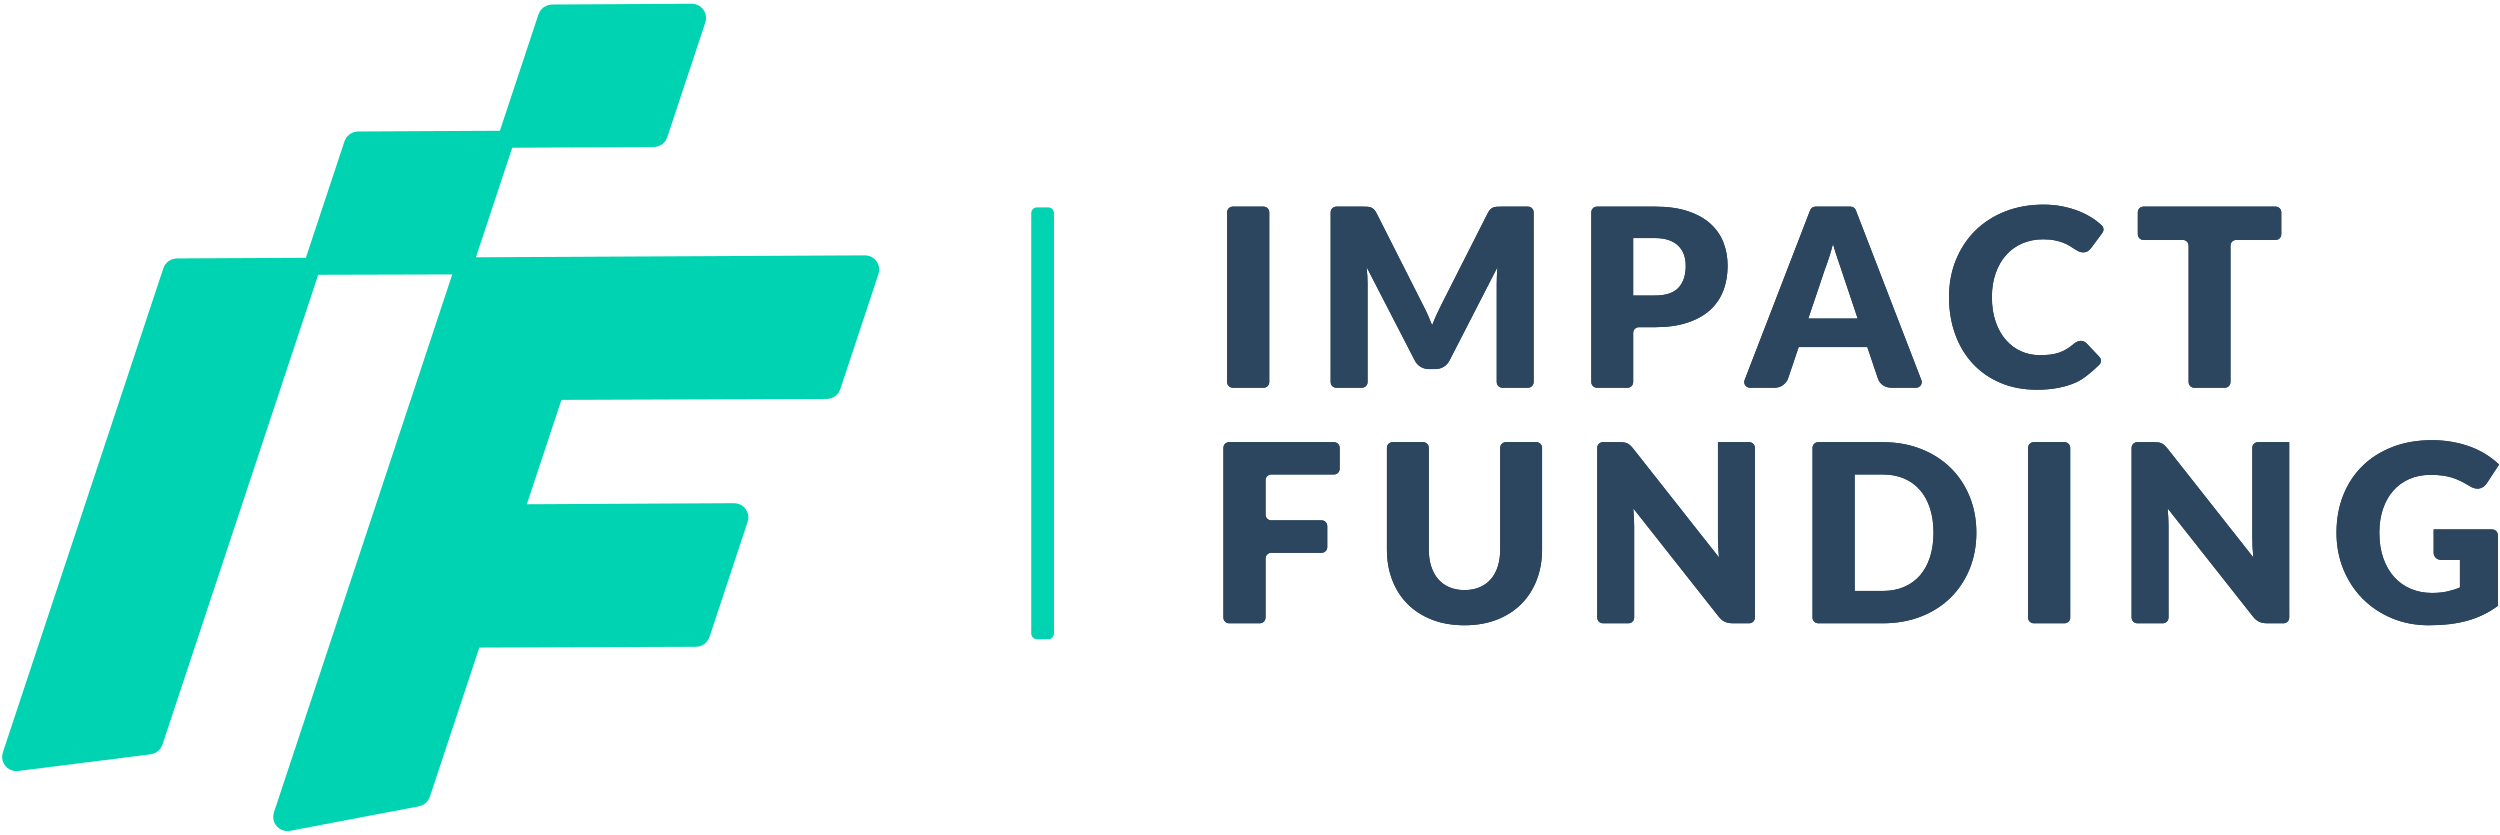 <?xml version="1.0" encoding="UTF-8"?>
<svg width="440px" height="147px" viewBox="0 0 440 147" version="1.1" xmlns="http://www.w3.org/2000/svg" xmlns:xlink="http://www.w3.org/1999/xlink">
    <!-- Generator: Sketch 52.6 (67491) - http://www.bohemiancoding.com/sketch -->
    <title>logo</title>
    <desc>Created with Sketch.</desc>
    <g id="Page-2" stroke="none" stroke-width="1" fill="none" fill-rule="evenodd">
        <g id="Custom-Preset-2" transform="translate(-740, -465)">
            <g id="logo" transform="translate(740, 443)">
                <g id="Group-7" fill="#00D3B1" stroke="#00D3B1" stroke-width="3">
                    <path d="M94.877,86.945 L95.112,107.352 C95.118,107.904 95.571,108.347 96.123,108.34 C96.232,108.339 96.34,108.32 96.442,108.284 L131.527,96.003 C132.048,95.82 132.619,96.095 132.801,96.616 C132.837,96.718 132.856,96.826 132.857,96.935 L133.103,118.292 C133.108,118.721 132.838,119.106 132.432,119.247 L96.076,131.916 C95.671,132.058 95.4,132.442 95.405,132.872 L95.728,160.898 C95.732,161.261 95.539,161.597 95.225,161.777 L75.172,173.249 C74.692,173.523 74.082,173.357 73.807,172.877 C73.723,172.73 73.677,172.563 73.675,172.392 L72.52,71.956 C72.513,71.404 72.06,70.962 71.508,70.968 C71.4,70.969 71.294,70.988 71.192,71.023 L47.225,79.345 C47.225,79.346 47.224,79.346 47.223,79.346 L24.765,87.202 C24.36,87.344 24.091,87.728 24.096,88.158 L25.129,177.944 C25.135,178.496 25.588,178.939 26.14,178.932 C26.289,178.931 26.436,178.896 26.57,178.83 L47.68,168.456 C48.026,168.286 48.244,167.932 48.239,167.547 L46.963,56.657 C46.958,56.228 47.228,55.843 47.633,55.701 L96.775,38.498 C97.18,38.356 97.449,37.972 97.444,37.543 L97.199,16.245 C97.193,15.693 96.74,15.251 96.188,15.257 C96.079,15.258 95.971,15.277 95.868,15.313 L72.642,23.455 C72.237,23.597 71.968,23.981 71.973,24.41 L72.488,69.175 C72.494,69.728 72.947,70.17 73.499,70.164 C73.608,70.163 73.715,70.144 73.818,70.108 L139.097,47.264 C139.618,47.082 140.189,47.356 140.371,47.878 C140.407,47.98 140.426,48.088 140.427,48.196 L140.673,69.552 C140.678,69.982 140.408,70.366 140.002,70.508 L95.548,85.989 C95.142,86.13 94.872,86.515 94.877,86.945 Z" id="Fill-5" transform="translate(82.384, 97.095) rotate(19) translate(-82.384, -97.095) "></path>
                </g>
                <g id="Group-10" transform="translate(215, 58)" fill="#2B465E">
                    <path d="M7.392,32.242 L1.976,32.242 C1.423,32.242 0.976,31.795 0.976,31.242 L0.976,1.365 C0.976,0.813 1.423,0.365 1.976,0.365 L7.392,0.365 C7.944,0.365 8.392,0.813 8.392,1.365 L8.392,31.242 C8.392,31.795 7.944,32.242 7.392,32.242 Z M35.443,17.671 C35.734,18.225 36.014,18.802 36.283,19.4 C36.552,19.998 36.81,20.61 37.057,21.237 C37.304,20.596 37.566,19.972 37.842,19.367 C38.119,18.761 38.402,18.174 38.693,17.606 L46.851,1.503 C46.996,1.226 47.145,1.01 47.298,0.857 C47.45,0.704 47.621,0.591 47.81,0.518 C47.999,0.445 48.214,0.401 48.454,0.387 C48.694,0.372 48.973,0.365 49.293,0.365 L53.921,0.365 C54.473,0.365 54.921,0.813 54.921,1.365 L54.921,31.242 C54.921,31.795 54.473,32.242 53.921,32.242 L49.421,32.242 C48.869,32.242 48.421,31.795 48.421,31.242 L48.421,13.908 C48.421,13.018 48.465,12.056 48.552,11.02 L40.133,27.407 C39.871,27.918 39.518,28.304 39.075,28.567 C38.631,28.829 38.126,28.961 37.559,28.961 L36.556,28.961 C35.989,28.961 35.483,28.829 35.04,28.567 C34.596,28.304 34.244,27.918 33.982,27.407 L25.519,10.998 C25.577,11.509 25.621,12.015 25.65,12.519 C25.679,13.022 25.694,13.485 25.694,13.908 L25.694,31.242 C25.694,31.795 25.246,32.242 24.694,32.242 L20.194,32.242 C19.642,32.242 19.194,31.795 19.194,31.242 L19.194,1.365 C19.194,0.813 19.642,0.365 20.194,0.365 L24.821,0.365 C25.141,0.365 25.421,0.372 25.661,0.387 C25.901,0.401 26.115,0.445 26.304,0.518 C26.493,0.591 26.664,0.704 26.817,0.857 C26.97,1.01 27.119,1.226 27.264,1.503 L35.443,17.671 Z M72.441,22.587 L72.441,31.242 C72.441,31.795 71.993,32.242 71.441,32.242 L66.069,32.242 C65.516,32.242 65.069,31.795 65.069,31.242 L65.069,1.365 C65.069,0.813 65.516,0.365 66.069,0.365 L76.28,0.365 C78.519,0.365 80.442,0.631 82.049,1.164 C83.655,1.696 84.979,2.429 86.018,3.362 C87.058,4.296 87.825,5.397 88.319,6.666 C88.814,7.935 89.061,9.306 89.061,10.779 C89.061,12.369 88.807,13.828 88.298,15.155 C87.789,16.482 87.011,17.62 85.964,18.568 C84.917,19.516 83.59,20.256 81.983,20.789 C80.376,21.321 78.475,21.587 76.28,21.587 L73.441,21.587 C72.889,21.587 72.441,22.035 72.441,22.587 Z M72.441,16.008 L76.28,16.008 C78.199,16.008 79.58,15.549 80.424,14.63 C81.267,13.711 81.689,12.428 81.689,10.779 C81.689,10.05 81.58,9.386 81.362,8.788 C81.143,8.19 80.813,7.676 80.369,7.246 C79.926,6.816 79.366,6.484 78.69,6.25 C78.014,6.017 77.21,5.9 76.28,5.9 L72.441,5.9 L72.441,16.008 Z M122.223,32.242 L117.967,32.242 C117.327,32.242 116.8,32.093 116.385,31.794 C115.971,31.495 115.684,31.112 115.524,30.645 L113.648,25.088 L101.565,25.088 L99.689,30.645 C99.543,31.054 99.26,31.422 98.838,31.75 C98.416,32.078 97.9,32.242 97.29,32.242 L92.989,32.242 C92.437,32.242 91.989,31.795 91.989,31.242 C91.989,31.119 92.012,30.997 92.056,30.882 L103.586,1.005 C103.735,0.619 104.106,0.365 104.519,0.365 L110.694,0.365 C111.107,0.365 111.478,0.619 111.627,1.005 L123.156,30.882 C123.355,31.398 123.099,31.977 122.583,32.175 C122.469,32.22 122.346,32.242 122.223,32.242 Z M103.266,20.056 L111.947,20.056 L109.024,11.326 C108.835,10.772 108.613,10.119 108.359,9.368 C108.104,8.617 107.853,7.804 107.606,6.929 C107.374,7.818 107.134,8.643 106.886,9.401 C106.639,10.159 106.407,10.816 106.189,11.37 L103.266,20.056 Z M151.213,23.994 C151.387,23.994 151.562,24.027 151.736,24.093 C151.911,24.158 152.078,24.271 152.238,24.432 L154.49,26.809 C154.866,27.206 154.853,27.833 154.461,28.214 C152.846,29.781 151.476,30.814 150.351,31.313 C148.424,32.166 146.145,32.592 143.513,32.592 C141.099,32.592 138.937,32.18 137.024,31.356 C135.112,30.532 133.491,29.395 132.161,27.943 C130.83,26.492 129.809,24.771 129.096,22.78 C128.384,20.789 128.027,18.627 128.027,16.293 C128.027,13.915 128.434,11.731 129.249,9.74 C130.063,7.749 131.201,6.032 132.662,4.588 C134.124,3.144 135.872,2.021 137.908,1.218 C139.944,0.416 142.19,0.015 144.647,0.015 C145.84,0.015 146.963,0.121 148.017,0.332 C149.071,0.544 150.057,0.835 150.973,1.207 C151.889,1.579 152.732,2.024 153.503,2.542 C153.872,2.79 154.33,3.156 154.875,3.64 L154.875,3.64 C155.263,3.984 155.324,4.568 155.014,4.985 L153.067,7.607 C152.907,7.811 152.718,7.997 152.499,8.165 C152.281,8.333 151.976,8.416 151.583,8.416 C151.322,8.416 151.074,8.358 150.842,8.241 C150.609,8.125 150.362,7.982 150.1,7.815 C149.839,7.647 149.551,7.465 149.239,7.268 C148.926,7.071 148.555,6.889 148.126,6.721 C147.697,6.553 147.196,6.411 146.621,6.294 C146.047,6.177 145.374,6.119 144.604,6.119 C143.266,6.119 142.045,6.356 140.94,6.83 C139.834,7.304 138.886,7.982 138.093,8.865 C137.301,9.747 136.683,10.816 136.239,12.07 C135.796,13.325 135.574,14.732 135.574,16.293 C135.574,17.926 135.796,19.378 136.239,20.647 C136.683,21.916 137.286,22.984 138.05,23.852 C138.813,24.72 139.704,25.38 140.721,25.832 C141.739,26.284 142.83,26.51 143.993,26.51 C144.662,26.51 145.273,26.477 145.825,26.412 C146.378,26.346 146.89,26.233 147.363,26.073 C147.836,25.912 148.286,25.704 148.715,25.449 C149.144,25.194 149.577,24.877 150.013,24.497 C150.188,24.351 150.377,24.231 150.58,24.136 C150.784,24.042 150.995,23.994 151.213,23.994 Z M186.509,1.365 L186.509,5.229 C186.509,5.781 186.061,6.229 185.509,6.229 L178.566,6.229 C178.014,6.229 177.566,6.676 177.566,7.229 L177.566,31.242 C177.566,31.795 177.119,32.242 176.566,32.242 L171.194,32.242 C170.642,32.242 170.194,31.795 170.194,31.242 L170.194,7.229 C170.194,6.676 169.746,6.229 169.194,6.229 L162.252,6.229 C161.699,6.229 161.252,5.781 161.252,5.229 L161.252,1.365 C161.252,0.813 161.699,0.365 162.252,0.365 L185.509,0.365 C186.061,0.365 186.509,0.813 186.509,1.365 Z M20.78,42.82 L20.78,46.508 C20.78,47.06 20.333,47.508 19.78,47.508 L8.737,47.508 C8.185,47.508 7.737,47.956 7.737,48.508 L7.737,54.581 C7.737,55.134 8.185,55.581 8.737,55.581 L17.599,55.581 C18.152,55.581 18.599,56.029 18.599,56.581 L18.599,60.292 C18.599,60.844 18.152,61.292 17.599,61.292 L8.737,61.292 C8.185,61.292 7.737,61.739 7.737,62.292 L7.737,72.697 C7.737,73.249 7.29,73.697 6.737,73.697 L1.321,73.697 C0.769,73.697 0.321,73.249 0.321,72.697 L0.321,42.82 C0.321,42.267 0.769,41.82 1.321,41.82 L19.78,41.82 C20.333,41.82 20.78,42.267 20.78,42.82 Z M42.75,67.855 C43.739,67.855 44.622,67.691 45.4,67.363 C46.178,67.035 46.836,66.564 47.374,65.952 C47.912,65.339 48.323,64.592 48.606,63.709 C48.89,62.827 49.032,61.824 49.032,60.701 L49.032,42.82 C49.032,42.267 49.479,41.82 50.032,41.82 L55.404,41.82 C55.956,41.82 56.404,42.267 56.404,42.82 L56.404,60.701 C56.404,62.655 56.088,64.45 55.455,66.083 C54.823,67.717 53.917,69.124 52.74,70.306 C51.562,71.487 50.129,72.406 48.443,73.062 C46.756,73.719 44.858,74.047 42.75,74.047 C40.627,74.047 38.722,73.719 37.035,73.062 C35.349,72.406 33.916,71.487 32.739,70.306 C31.561,69.124 30.659,67.717 30.034,66.083 C29.409,64.45 29.096,62.655 29.096,60.701 L29.096,42.82 C29.096,42.267 29.544,41.82 30.096,41.82 L35.468,41.82 C36.021,41.82 36.468,42.267 36.468,42.82 L36.468,60.679 C36.468,61.802 36.61,62.805 36.894,63.687 C37.177,64.57 37.588,65.321 38.126,65.941 C38.664,66.561 39.322,67.035 40.1,67.363 C40.878,67.691 41.761,67.855 42.75,67.855 Z M69.998,41.82 C70.318,41.82 70.587,41.834 70.805,41.863 C71.023,41.893 71.219,41.947 71.394,42.027 C71.568,42.108 71.736,42.221 71.896,42.367 C72.055,42.512 72.237,42.709 72.441,42.957 L87.534,62.101 C87.476,61.489 87.432,60.894 87.403,60.318 C87.374,59.742 87.36,59.199 87.36,58.688 L87.36,41.82 L92.859,41.82 C93.412,41.82 93.859,42.267 93.859,42.82 L93.859,72.697 C93.859,73.249 93.412,73.697 92.859,73.697 L90.021,73.697 C89.454,73.697 88.974,73.609 88.581,73.434 C88.189,73.259 87.81,72.939 87.447,72.472 L72.463,53.481 C72.506,54.035 72.543,54.579 72.572,55.111 C72.601,55.643 72.615,56.143 72.615,56.61 L72.615,72.697 C72.615,73.249 72.168,73.697 71.615,73.697 L67.116,73.697 C66.563,73.697 66.116,73.249 66.116,72.697 L66.116,42.82 C66.116,42.267 66.563,41.82 67.116,41.82 L69.998,41.82 Z M132.842,57.747 C132.842,60.052 132.446,62.178 131.653,64.125 C130.861,66.072 129.745,67.757 128.305,69.179 C126.866,70.601 125.132,71.71 123.103,72.505 C121.075,73.3 118.825,73.697 116.353,73.697 L105.007,73.697 C104.455,73.697 104.007,73.249 104.007,72.697 L104.007,42.82 C104.007,42.267 104.455,41.82 105.007,41.82 L116.353,41.82 C118.825,41.82 121.075,42.221 123.103,43.023 C125.132,43.825 126.866,44.934 128.305,46.348 C129.745,47.763 130.861,49.444 131.653,51.392 C132.446,53.339 132.842,55.457 132.842,57.747 Z M125.295,57.747 C125.295,56.172 125.092,54.75 124.684,53.481 C124.277,52.212 123.692,51.136 122.929,50.254 C122.165,49.371 121.231,48.693 120.126,48.219 C119.021,47.745 117.763,47.508 116.353,47.508 L111.423,47.508 L111.423,68.008 L116.353,68.008 C117.763,68.008 119.021,67.771 120.126,67.297 C121.231,66.823 122.165,66.145 122.929,65.263 C123.692,64.38 124.277,63.305 124.684,62.036 C125.092,60.767 125.295,59.337 125.295,57.747 Z M148.359,73.697 L142.943,73.697 C142.391,73.697 141.943,73.249 141.943,72.697 L141.943,42.82 C141.943,42.267 142.391,41.82 142.943,41.82 L148.359,41.82 C148.911,41.82 149.359,42.267 149.359,42.82 L149.359,72.697 C149.359,73.249 148.911,73.697 148.359,73.697 Z M164.043,41.82 C164.363,41.82 164.632,41.834 164.85,41.863 C165.068,41.893 165.265,41.947 165.439,42.027 C165.614,42.108 165.781,42.221 165.941,42.367 C166.101,42.512 166.283,42.709 166.486,42.957 L181.58,62.101 C181.521,61.489 181.478,60.894 181.449,60.318 C181.42,59.742 181.405,59.199 181.405,58.688 L181.405,42.82 C181.405,42.267 181.853,41.82 182.405,41.82 L187.905,41.82 L187.905,72.697 C187.905,73.249 187.457,73.697 186.905,73.697 L184.066,73.697 C183.499,73.697 183.019,73.609 182.627,73.434 C182.234,73.259 181.856,72.939 181.492,72.472 L166.508,53.481 C166.552,54.035 166.588,54.579 166.617,55.111 C166.646,55.643 166.661,56.143 166.661,56.61 L166.661,72.697 C166.661,73.249 166.213,73.697 165.661,73.697 L161.161,73.697 C160.609,73.697 160.161,73.249 160.161,72.697 L160.161,42.82 C160.161,42.267 160.609,41.82 161.161,41.82 L164.043,41.82 Z M213.015,68.359 C214.033,68.359 214.935,68.271 215.72,68.096 C216.505,67.921 217.247,67.688 217.945,67.396 L217.945,62.561 L214.804,62.561 C214.339,62.561 213.975,62.437 213.713,62.189 C213.452,61.941 213.321,61.627 213.321,61.248 L213.321,57.178 L223.619,57.178 C224.171,57.178 224.619,57.626 224.619,58.178 L224.619,70.634 C223.805,71.232 222.958,71.746 222.078,72.176 C221.198,72.607 220.26,72.96 219.264,73.238 C218.268,73.515 217.207,73.719 216.08,73.85 C214.953,73.981 213.742,74.047 212.448,74.047 C210.122,74.047 207.97,73.635 205.992,72.811 C204.015,71.987 202.302,70.849 200.856,69.398 C199.409,67.946 198.275,66.225 197.453,64.234 C196.631,62.243 196.221,60.081 196.221,57.747 C196.221,55.37 196.613,53.186 197.398,51.195 C198.184,49.204 199.307,47.486 200.768,46.042 C202.23,44.598 203.996,43.475 206.068,42.673 C208.141,41.871 210.456,41.47 213.015,41.47 C214.339,41.47 215.582,41.579 216.745,41.798 C217.908,42.016 218.981,42.315 219.962,42.695 C220.944,43.074 221.842,43.526 222.656,44.051 C223.47,44.576 224.197,45.145 224.837,45.758 L222.699,49.018 C222.496,49.324 222.252,49.565 221.969,49.74 C221.685,49.915 221.376,50.002 221.042,50.002 C220.606,50.002 220.155,49.856 219.69,49.565 C219.108,49.215 218.559,48.912 218.043,48.657 C217.527,48.401 216.999,48.194 216.461,48.033 C215.923,47.873 215.356,47.756 214.76,47.683 C214.164,47.61 213.495,47.574 212.754,47.574 C211.372,47.574 210.129,47.818 209.024,48.307 C207.919,48.795 206.977,49.484 206.199,50.374 C205.421,51.264 204.822,52.332 204.4,53.579 C203.978,54.827 203.767,56.216 203.767,57.747 C203.767,59.439 204,60.942 204.465,62.254 C204.931,63.567 205.574,64.676 206.396,65.58 C207.217,66.484 208.191,67.173 209.318,67.647 C210.445,68.122 211.678,68.359 213.015,68.359 Z" id="IMPACT-FUNDING"></path>
                </g>
                <g id="Group-10" transform="translate(215, 58)" fill="#2B465E">
                    <path d="M7.392,32.242 L1.976,32.242 C1.423,32.242 0.976,31.795 0.976,31.242 L0.976,1.365 C0.976,0.813 1.423,0.365 1.976,0.365 L7.392,0.365 C7.944,0.365 8.392,0.813 8.392,1.365 L8.392,31.242 C8.392,31.795 7.944,32.242 7.392,32.242 Z M35.443,17.671 C35.734,18.225 36.014,18.802 36.283,19.4 C36.552,19.998 36.81,20.61 37.057,21.237 C37.304,20.596 37.566,19.972 37.842,19.367 C38.119,18.761 38.402,18.174 38.693,17.606 L46.851,1.503 C46.996,1.226 47.145,1.01 47.298,0.857 C47.45,0.704 47.621,0.591 47.81,0.518 C47.999,0.445 48.214,0.401 48.454,0.387 C48.694,0.372 48.973,0.365 49.293,0.365 L53.921,0.365 C54.473,0.365 54.921,0.813 54.921,1.365 L54.921,31.242 C54.921,31.795 54.473,32.242 53.921,32.242 L49.421,32.242 C48.869,32.242 48.421,31.795 48.421,31.242 L48.421,13.908 C48.421,13.018 48.465,12.056 48.552,11.02 L40.133,27.407 C39.871,27.918 39.518,28.304 39.075,28.567 C38.631,28.829 38.126,28.961 37.559,28.961 L36.556,28.961 C35.989,28.961 35.483,28.829 35.04,28.567 C34.596,28.304 34.244,27.918 33.982,27.407 L25.519,10.998 C25.577,11.509 25.621,12.015 25.65,12.519 C25.679,13.022 25.694,13.485 25.694,13.908 L25.694,31.242 C25.694,31.795 25.246,32.242 24.694,32.242 L20.194,32.242 C19.642,32.242 19.194,31.795 19.194,31.242 L19.194,1.365 C19.194,0.813 19.642,0.365 20.194,0.365 L24.821,0.365 C25.141,0.365 25.421,0.372 25.661,0.387 C25.901,0.401 26.115,0.445 26.304,0.518 C26.493,0.591 26.664,0.704 26.817,0.857 C26.97,1.01 27.119,1.226 27.264,1.503 L35.443,17.671 Z M72.441,22.587 L72.441,31.242 C72.441,31.795 71.993,32.242 71.441,32.242 L66.069,32.242 C65.516,32.242 65.069,31.795 65.069,31.242 L65.069,1.365 C65.069,0.813 65.516,0.365 66.069,0.365 L76.28,0.365 C78.519,0.365 80.442,0.631 82.049,1.164 C83.655,1.696 84.979,2.429 86.018,3.362 C87.058,4.296 87.825,5.397 88.319,6.666 C88.814,7.935 89.061,9.306 89.061,10.779 C89.061,12.369 88.807,13.828 88.298,15.155 C87.789,16.482 87.011,17.62 85.964,18.568 C84.917,19.516 83.59,20.256 81.983,20.789 C80.376,21.321 78.475,21.587 76.28,21.587 L73.441,21.587 C72.889,21.587 72.441,22.035 72.441,22.587 Z M72.441,16.008 L76.28,16.008 C78.199,16.008 79.58,15.549 80.424,14.63 C81.267,13.711 81.689,12.428 81.689,10.779 C81.689,10.05 81.58,9.386 81.362,8.788 C81.143,8.19 80.813,7.676 80.369,7.246 C79.926,6.816 79.366,6.484 78.69,6.25 C78.014,6.017 77.21,5.9 76.28,5.9 L72.441,5.9 L72.441,16.008 Z M122.223,32.242 L117.967,32.242 C117.327,32.242 116.8,32.093 116.385,31.794 C115.971,31.495 115.684,31.112 115.524,30.645 L113.648,25.088 L101.565,25.088 L99.689,30.645 C99.543,31.054 99.26,31.422 98.838,31.75 C98.416,32.078 97.9,32.242 97.29,32.242 L92.989,32.242 C92.437,32.242 91.989,31.795 91.989,31.242 C91.989,31.119 92.012,30.997 92.056,30.882 L103.586,1.005 C103.735,0.619 104.106,0.365 104.519,0.365 L110.694,0.365 C111.107,0.365 111.478,0.619 111.627,1.005 L123.156,30.882 C123.355,31.398 123.099,31.977 122.583,32.175 C122.469,32.22 122.346,32.242 122.223,32.242 Z M103.266,20.056 L111.947,20.056 L109.024,11.326 C108.835,10.772 108.613,10.119 108.359,9.368 C108.104,8.617 107.853,7.804 107.606,6.929 C107.374,7.818 107.134,8.643 106.886,9.401 C106.639,10.159 106.407,10.816 106.189,11.37 L103.266,20.056 Z M151.213,23.994 C151.387,23.994 151.562,24.027 151.736,24.093 C151.911,24.158 152.078,24.271 152.238,24.432 L154.49,26.809 C154.866,27.206 154.853,27.833 154.461,28.214 C152.846,29.781 151.476,30.814 150.351,31.313 C148.424,32.166 146.145,32.592 143.513,32.592 C141.099,32.592 138.937,32.18 137.024,31.356 C135.112,30.532 133.491,29.395 132.161,27.943 C130.83,26.492 129.809,24.771 129.096,22.78 C128.384,20.789 128.027,18.627 128.027,16.293 C128.027,13.915 128.434,11.731 129.249,9.74 C130.063,7.749 131.201,6.032 132.662,4.588 C134.124,3.144 135.872,2.021 137.908,1.218 C139.944,0.416 142.19,0.015 144.647,0.015 C145.84,0.015 146.963,0.121 148.017,0.332 C149.071,0.544 150.057,0.835 150.973,1.207 C151.889,1.579 152.732,2.024 153.503,2.542 C153.872,2.79 154.33,3.156 154.875,3.64 L154.875,3.64 C155.263,3.984 155.324,4.568 155.014,4.985 L153.067,7.607 C152.907,7.811 152.718,7.997 152.499,8.165 C152.281,8.333 151.976,8.416 151.583,8.416 C151.322,8.416 151.074,8.358 150.842,8.241 C150.609,8.125 150.362,7.982 150.1,7.815 C149.839,7.647 149.551,7.465 149.239,7.268 C148.926,7.071 148.555,6.889 148.126,6.721 C147.697,6.553 147.196,6.411 146.621,6.294 C146.047,6.177 145.374,6.119 144.604,6.119 C143.266,6.119 142.045,6.356 140.94,6.83 C139.834,7.304 138.886,7.982 138.093,8.865 C137.301,9.747 136.683,10.816 136.239,12.07 C135.796,13.325 135.574,14.732 135.574,16.293 C135.574,17.926 135.796,19.378 136.239,20.647 C136.683,21.916 137.286,22.984 138.05,23.852 C138.813,24.72 139.704,25.38 140.721,25.832 C141.739,26.284 142.83,26.51 143.993,26.51 C144.662,26.51 145.273,26.477 145.825,26.412 C146.378,26.346 146.89,26.233 147.363,26.073 C147.836,25.912 148.286,25.704 148.715,25.449 C149.144,25.194 149.577,24.877 150.013,24.497 C150.188,24.351 150.377,24.231 150.58,24.136 C150.784,24.042 150.995,23.994 151.213,23.994 Z M186.509,1.365 L186.509,5.229 C186.509,5.781 186.061,6.229 185.509,6.229 L178.566,6.229 C178.014,6.229 177.566,6.676 177.566,7.229 L177.566,31.242 C177.566,31.795 177.119,32.242 176.566,32.242 L171.194,32.242 C170.642,32.242 170.194,31.795 170.194,31.242 L170.194,7.229 C170.194,6.676 169.746,6.229 169.194,6.229 L162.252,6.229 C161.699,6.229 161.252,5.781 161.252,5.229 L161.252,1.365 C161.252,0.813 161.699,0.365 162.252,0.365 L185.509,0.365 C186.061,0.365 186.509,0.813 186.509,1.365 Z M20.78,42.82 L20.78,46.508 C20.78,47.06 20.333,47.508 19.78,47.508 L8.737,47.508 C8.185,47.508 7.737,47.956 7.737,48.508 L7.737,54.581 C7.737,55.134 8.185,55.581 8.737,55.581 L17.599,55.581 C18.152,55.581 18.599,56.029 18.599,56.581 L18.599,60.292 C18.599,60.844 18.152,61.292 17.599,61.292 L8.737,61.292 C8.185,61.292 7.737,61.739 7.737,62.292 L7.737,72.697 C7.737,73.249 7.29,73.697 6.737,73.697 L1.321,73.697 C0.769,73.697 0.321,73.249 0.321,72.697 L0.321,42.82 C0.321,42.267 0.769,41.82 1.321,41.82 L19.78,41.82 C20.333,41.82 20.78,42.267 20.78,42.82 Z M42.75,67.855 C43.739,67.855 44.622,67.691 45.4,67.363 C46.178,67.035 46.836,66.564 47.374,65.952 C47.912,65.339 48.323,64.592 48.606,63.709 C48.89,62.827 49.032,61.824 49.032,60.701 L49.032,42.82 C49.032,42.267 49.479,41.82 50.032,41.82 L55.404,41.82 C55.956,41.82 56.404,42.267 56.404,42.82 L56.404,60.701 C56.404,62.655 56.088,64.45 55.455,66.083 C54.823,67.717 53.917,69.124 52.74,70.306 C51.562,71.487 50.129,72.406 48.443,73.062 C46.756,73.719 44.858,74.047 42.75,74.047 C40.627,74.047 38.722,73.719 37.035,73.062 C35.349,72.406 33.916,71.487 32.739,70.306 C31.561,69.124 30.659,67.717 30.034,66.083 C29.409,64.45 29.096,62.655 29.096,60.701 L29.096,42.82 C29.096,42.267 29.544,41.82 30.096,41.82 L35.468,41.82 C36.021,41.82 36.468,42.267 36.468,42.82 L36.468,60.679 C36.468,61.802 36.61,62.805 36.894,63.687 C37.177,64.57 37.588,65.321 38.126,65.941 C38.664,66.561 39.322,67.035 40.1,67.363 C40.878,67.691 41.761,67.855 42.75,67.855 Z M69.998,41.82 C70.318,41.82 70.587,41.834 70.805,41.863 C71.023,41.893 71.219,41.947 71.394,42.027 C71.568,42.108 71.736,42.221 71.896,42.367 C72.055,42.512 72.237,42.709 72.441,42.957 L87.534,62.101 C87.476,61.489 87.432,60.894 87.403,60.318 C87.374,59.742 87.36,59.199 87.36,58.688 L87.36,41.82 L92.859,41.82 C93.412,41.82 93.859,42.267 93.859,42.82 L93.859,72.697 C93.859,73.249 93.412,73.697 92.859,73.697 L90.021,73.697 C89.454,73.697 88.974,73.609 88.581,73.434 C88.189,73.259 87.81,72.939 87.447,72.472 L72.463,53.481 C72.506,54.035 72.543,54.579 72.572,55.111 C72.601,55.643 72.615,56.143 72.615,56.61 L72.615,72.697 C72.615,73.249 72.168,73.697 71.615,73.697 L67.116,73.697 C66.563,73.697 66.116,73.249 66.116,72.697 L66.116,42.82 C66.116,42.267 66.563,41.82 67.116,41.82 L69.998,41.82 Z M132.842,57.747 C132.842,60.052 132.446,62.178 131.653,64.125 C130.861,66.072 129.745,67.757 128.305,69.179 C126.866,70.601 125.132,71.71 123.103,72.505 C121.075,73.3 118.825,73.697 116.353,73.697 L105.007,73.697 C104.455,73.697 104.007,73.249 104.007,72.697 L104.007,42.82 C104.007,42.267 104.455,41.82 105.007,41.82 L116.353,41.82 C118.825,41.82 121.075,42.221 123.103,43.023 C125.132,43.825 126.866,44.934 128.305,46.348 C129.745,47.763 130.861,49.444 131.653,51.392 C132.446,53.339 132.842,55.457 132.842,57.747 Z M125.295,57.747 C125.295,56.172 125.092,54.75 124.684,53.481 C124.277,52.212 123.692,51.136 122.929,50.254 C122.165,49.371 121.231,48.693 120.126,48.219 C119.021,47.745 117.763,47.508 116.353,47.508 L111.423,47.508 L111.423,68.008 L116.353,68.008 C117.763,68.008 119.021,67.771 120.126,67.297 C121.231,66.823 122.165,66.145 122.929,65.263 C123.692,64.38 124.277,63.305 124.684,62.036 C125.092,60.767 125.295,59.337 125.295,57.747 Z M148.359,73.697 L142.943,73.697 C142.391,73.697 141.943,73.249 141.943,72.697 L141.943,42.82 C141.943,42.267 142.391,41.82 142.943,41.82 L148.359,41.82 C148.911,41.82 149.359,42.267 149.359,42.82 L149.359,72.697 C149.359,73.249 148.911,73.697 148.359,73.697 Z M164.043,41.82 C164.363,41.82 164.632,41.834 164.85,41.863 C165.068,41.893 165.265,41.947 165.439,42.027 C165.614,42.108 165.781,42.221 165.941,42.367 C166.101,42.512 166.283,42.709 166.486,42.957 L181.58,62.101 C181.521,61.489 181.478,60.894 181.449,60.318 C181.42,59.742 181.405,59.199 181.405,58.688 L181.405,42.82 C181.405,42.267 181.853,41.82 182.405,41.82 L187.905,41.82 L187.905,72.697 C187.905,73.249 187.457,73.697 186.905,73.697 L184.066,73.697 C183.499,73.697 183.019,73.609 182.627,73.434 C182.234,73.259 181.856,72.939 181.492,72.472 L166.508,53.481 C166.552,54.035 166.588,54.579 166.617,55.111 C166.646,55.643 166.661,56.143 166.661,56.61 L166.661,72.697 C166.661,73.249 166.213,73.697 165.661,73.697 L161.161,73.697 C160.609,73.697 160.161,73.249 160.161,72.697 L160.161,42.82 C160.161,42.267 160.609,41.82 161.161,41.82 L164.043,41.82 Z M213.015,68.359 C214.033,68.359 214.935,68.271 215.72,68.096 C216.505,67.921 217.247,67.688 217.945,67.396 L217.945,62.561 L214.804,62.561 C214.339,62.561 213.975,62.437 213.713,62.189 C213.452,61.941 213.321,61.627 213.321,61.248 L213.321,57.178 L223.619,57.178 C224.171,57.178 224.619,57.626 224.619,58.178 L224.619,70.634 C223.805,71.232 222.958,71.746 222.078,72.176 C221.198,72.607 220.26,72.96 219.264,73.238 C218.268,73.515 217.207,73.719 216.08,73.85 C214.953,73.981 213.742,74.047 212.448,74.047 C210.122,74.047 207.97,73.635 205.992,72.811 C204.015,71.987 202.302,70.849 200.856,69.398 C199.409,67.946 198.275,66.225 197.453,64.234 C196.631,62.243 196.221,60.081 196.221,57.747 C196.221,55.37 196.613,53.186 197.398,51.195 C198.184,49.204 199.307,47.486 200.768,46.042 C202.23,44.598 203.996,43.475 206.068,42.673 C208.141,41.871 210.456,41.47 213.015,41.47 C214.339,41.47 215.582,41.579 216.745,41.798 C217.908,42.016 218.981,42.315 219.962,42.695 C220.944,43.074 221.842,43.526 222.656,44.051 C223.47,44.576 224.197,45.145 224.837,45.758 L222.699,49.018 C222.496,49.324 222.252,49.565 221.969,49.74 C221.685,49.915 221.376,50.002 221.042,50.002 C220.606,50.002 220.155,49.856 219.69,49.565 C219.108,49.215 218.559,48.912 218.043,48.657 C217.527,48.401 216.999,48.194 216.461,48.033 C215.923,47.873 215.356,47.756 214.76,47.683 C214.164,47.61 213.495,47.574 212.754,47.574 C211.372,47.574 210.129,47.818 209.024,48.307 C207.919,48.795 206.977,49.484 206.199,50.374 C205.421,51.264 204.822,52.332 204.4,53.579 C203.978,54.827 203.767,56.216 203.767,57.747 C203.767,59.439 204,60.942 204.465,62.254 C204.931,63.567 205.574,64.676 206.396,65.58 C207.217,66.484 208.191,67.173 209.318,67.647 C210.445,68.122 211.678,68.359 213.015,68.359 Z" id="IMPACT-FUNDING"></path>
                </g>
                <path d="M146.5,94.5 L220.5,94.5 C221.052,94.5 221.5,94.948 221.5,95.5 L221.5,97.5 C221.5,98.052 221.052,98.5 220.5,98.5 L146.5,98.5 C145.948,98.5 145.5,98.052 145.5,97.5 L145.5,95.5 C145.5,94.948 145.948,94.5 146.5,94.5 Z" id="Rectangle" fill="#00D3B1" transform="translate(183.5, 96.5) rotate(90) translate(-183.5, -96.5) "></path>
            </g>
        </g>
    </g>
</svg>